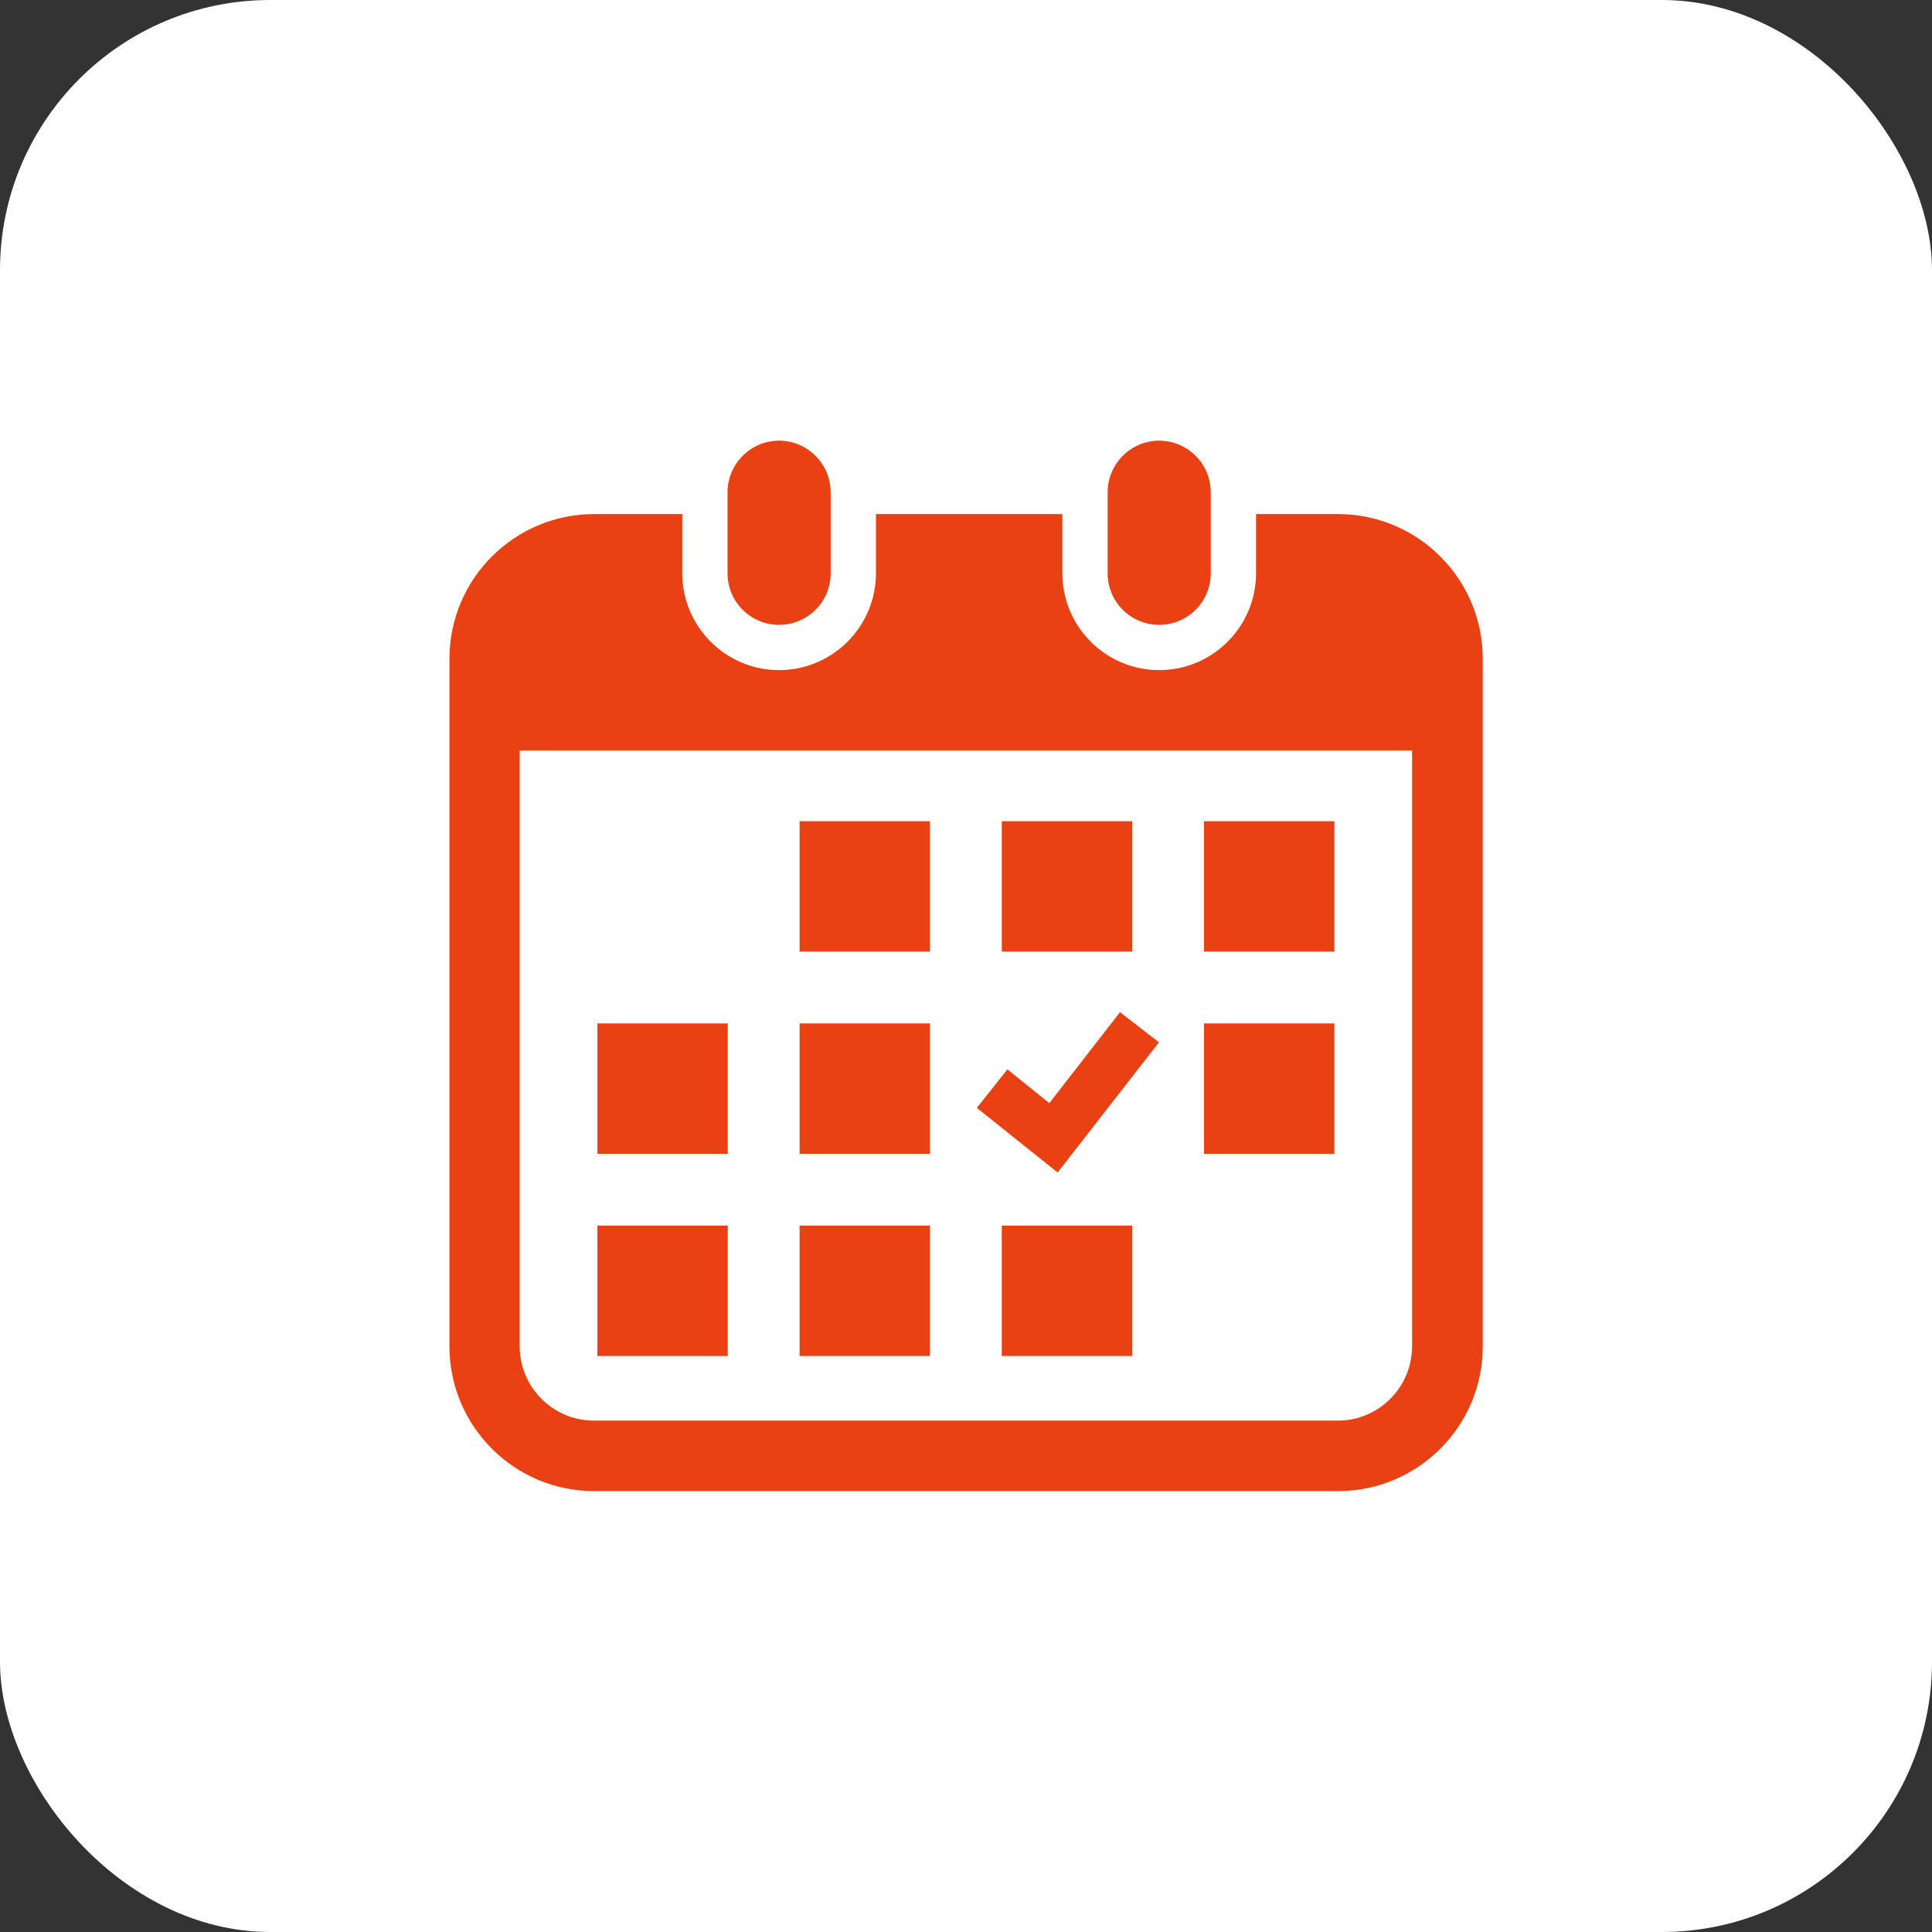 <?xml version="1.0" encoding="UTF-8"?>
<svg id="_レイヤー_2" data-name="レイヤー 2" xmlns="http://www.w3.org/2000/svg" viewBox="0 0 85.8 85.8">
  <rect x="0" y="0" width="85.8" height="85.8" fill="#333333" stroke="none"/>
  <defs>
    <style>
      .cls-1 {
        fill: #fff;
      }

      .cls-2 {
        fill: #e94114;
      }
    </style>
  </defs>
  <g id="_文字" data-name="文字">
    <rect class="cls-1" width="85.8" height="85.8" rx="12" ry="12"/>
    <g>
      <path class="cls-2" d="M34.6,27.75c1.26,0,2.29-1.02,2.29-2.29v-3.6c0-1.26-1.03-2.29-2.29-2.29s-2.29,1.03-2.29,2.29v3.6c0,1.27,1.03,2.29,2.29,2.29Z"/>
      <path class="cls-2" d="M51.48,27.75c1.26,0,2.29-1.02,2.29-2.29v-3.6c0-1.26-1.03-2.29-2.29-2.29s-2.29,1.03-2.29,2.29v3.6c0,1.27,1.03,2.29,2.29,2.29Z"/>
      <path class="cls-2" d="M59.41,22.83h-3.63v2.63c0,2.37-1.93,4.3-4.3,4.3s-4.3-1.93-4.3-4.3v-2.63h-8.28v2.63c0,2.37-1.93,4.3-4.3,4.3s-4.3-1.93-4.3-4.3v-2.63h-3.91c-3.55,0-6.43,2.88-6.43,6.43v30.53c0,3.55,2.88,6.43,6.43,6.43h33.03c3.55,0,6.43-2.88,6.43-6.43v-30.53c0-3.55-2.88-6.43-6.43-6.43ZM62.71,59.79c0,1.82-1.48,3.3-3.3,3.3H26.38c-1.82,0-3.3-1.48-3.3-3.3v-26.46h39.63v26.46Z"/>
      <rect class="cls-2" x="35.51" y="54.43" width="5.79" height="5.79"/>
      <rect class="cls-2" x="35.51" y="45.45" width="5.79" height="5.79"/>
      <rect class="cls-2" x="26.53" y="54.43" width="5.79" height="5.79"/>
      <rect class="cls-2" x="26.53" y="45.45" width="5.79" height="5.79"/>
      <rect class="cls-2" x="53.47" y="36.47" width="5.79" height="5.79"/>
      <rect class="cls-2" x="44.49" y="36.47" width="5.79" height="5.79"/>
      <polygon class="cls-2" points="51.47 46.29 49.74 44.95 46.6 48.99 44.74 47.49 43.38 49.2 46.97 52.07 51.47 46.29"/>
      <rect class="cls-2" x="53.47" y="45.45" width="5.79" height="5.79"/>
      <rect class="cls-2" x="44.49" y="54.43" width="5.79" height="5.79"/>
      <rect class="cls-2" x="35.51" y="36.47" width="5.79" height="5.79"/>
    </g>
  </g>
</svg>
